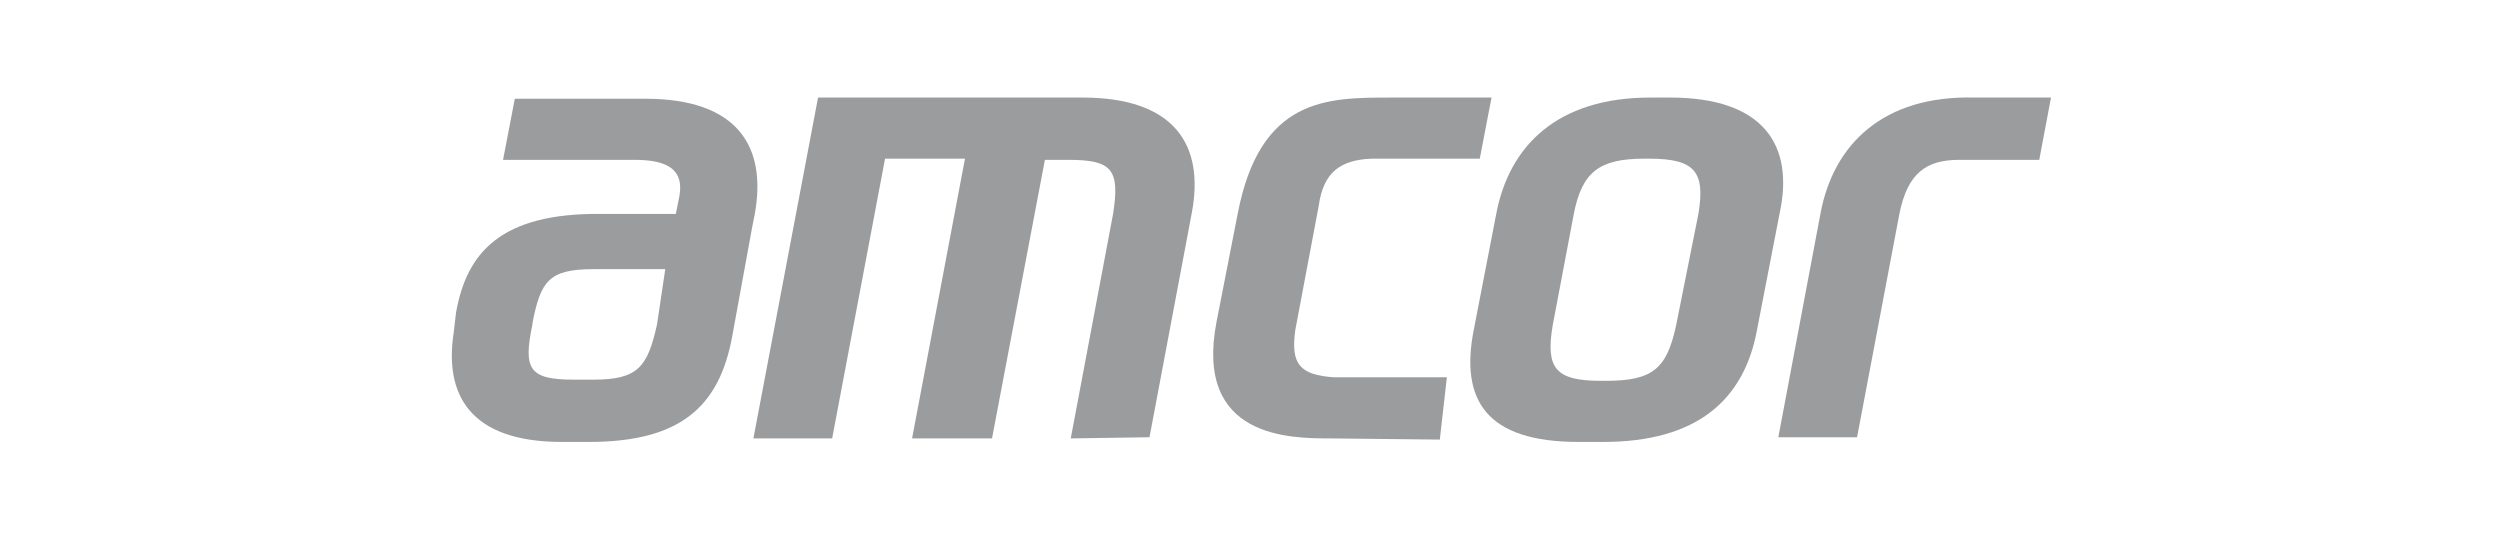 <?xml version="1.0" encoding="utf-8"?>
<!-- Generator: Adobe Illustrator 26.2.1, SVG Export Plug-In . SVG Version: 6.00 Build 0)  -->
<svg version="1.1" id="Layer_1" xmlns="http://www.w3.org/2000/svg" xmlns:xlink="http://www.w3.org/1999/xlink" x="0px" y="0px"
	 viewBox="0 0 212.7 47" style="enable-background:new 0 0 212.7 47;" xml:space="preserve">
<style type="text/css">
	.st0{fill:#9A9C9E;}
</style>
<g>
	<g id="a">
		<path class="st0" d="M57.5,18.2l0.3-1.5c0.4-2.2-0.9-3.1-3.8-3.1H42.8l1-5.2h11.1c7.8,0,10.4,4,9.3,9.9l-0.2,1l-1.7,9.3
			c-1.1,6-4.4,9-12.2,9h-2.3c-7.9,0-10-4.1-9.2-9.3l0.2-1.7c0.9-5.1,3.8-8.5,12.4-8.4L57.5,18.2L57.5,18.2z M56.6,22.9h-6.1
			c-3.8,0-4.5,1-5.2,4.6v0.1c-0.8,3.8-0.3,4.7,3.5,4.7h1.7c3.8,0,4.6-1.1,5.4-4.7L56.6,22.9L56.6,22.9z"/>
		<path class="st0" d="M91.1,37.3l3.6-19.1c0.6-3.8-0.1-4.6-3.8-4.6h-2l-4.5,23.7h-6.8l4.5-23.8h-6.8l-4.5,23.8h-6.7l5.5-29h22.5
			c7.8,0,10.4,4,9.3,9.8l-3.6,19.1L91.1,37.3L91.1,37.3z"/>
		<path class="st0" d="M136.7,37.6h-2.4c-7.9,0-10.1-3.6-8.9-9.6l1.9-9.8c1.1-5.8,5.2-9.9,13.1-9.9h1.7c7.9,0,10.6,4,9.3,9.9
			l-1.9,9.8c-1.1,6.1-5.2,9.6-13.1,9.6 M144.5,18.2c0.6-3.6-0.3-4.7-4.2-4.7h-0.4c-3.8,0-5.3,1.1-6,4.7l-1.8,9.5
			c-0.6,3.6,0.2,4.7,4.1,4.7h0.4c4,0,5.2-1,6-4.7L144.5,18.2L144.5,18.2L144.5,18.2z"/>
		<path class="st0" d="M173.5,13.6h-6.8c-2.8,0-4.4,1.1-5.1,4.6L158,37.2h-6.7l3.6-19.1c1.1-5.8,5.3-10,13.1-9.8h6.5L173.5,13.6
			L173.5,13.6L173.5,13.6z"/>
		<path class="st0" d="M113.2,37.3c-3.4,0-11.6,0-9.7-9.9l1.8-9.2c1.9-9.9,7.6-9.9,13-9.9h8.6l-1,5.2h-9.2c-2.6,0.1-4.1,1.1-4.5,4
			l-2,10.6c-0.4,2.9,0.4,3.8,3.3,4h9.6l-0.6,5.3L113.2,37.3L113.2,37.3z"/>
	</g>
</g>
</svg>

